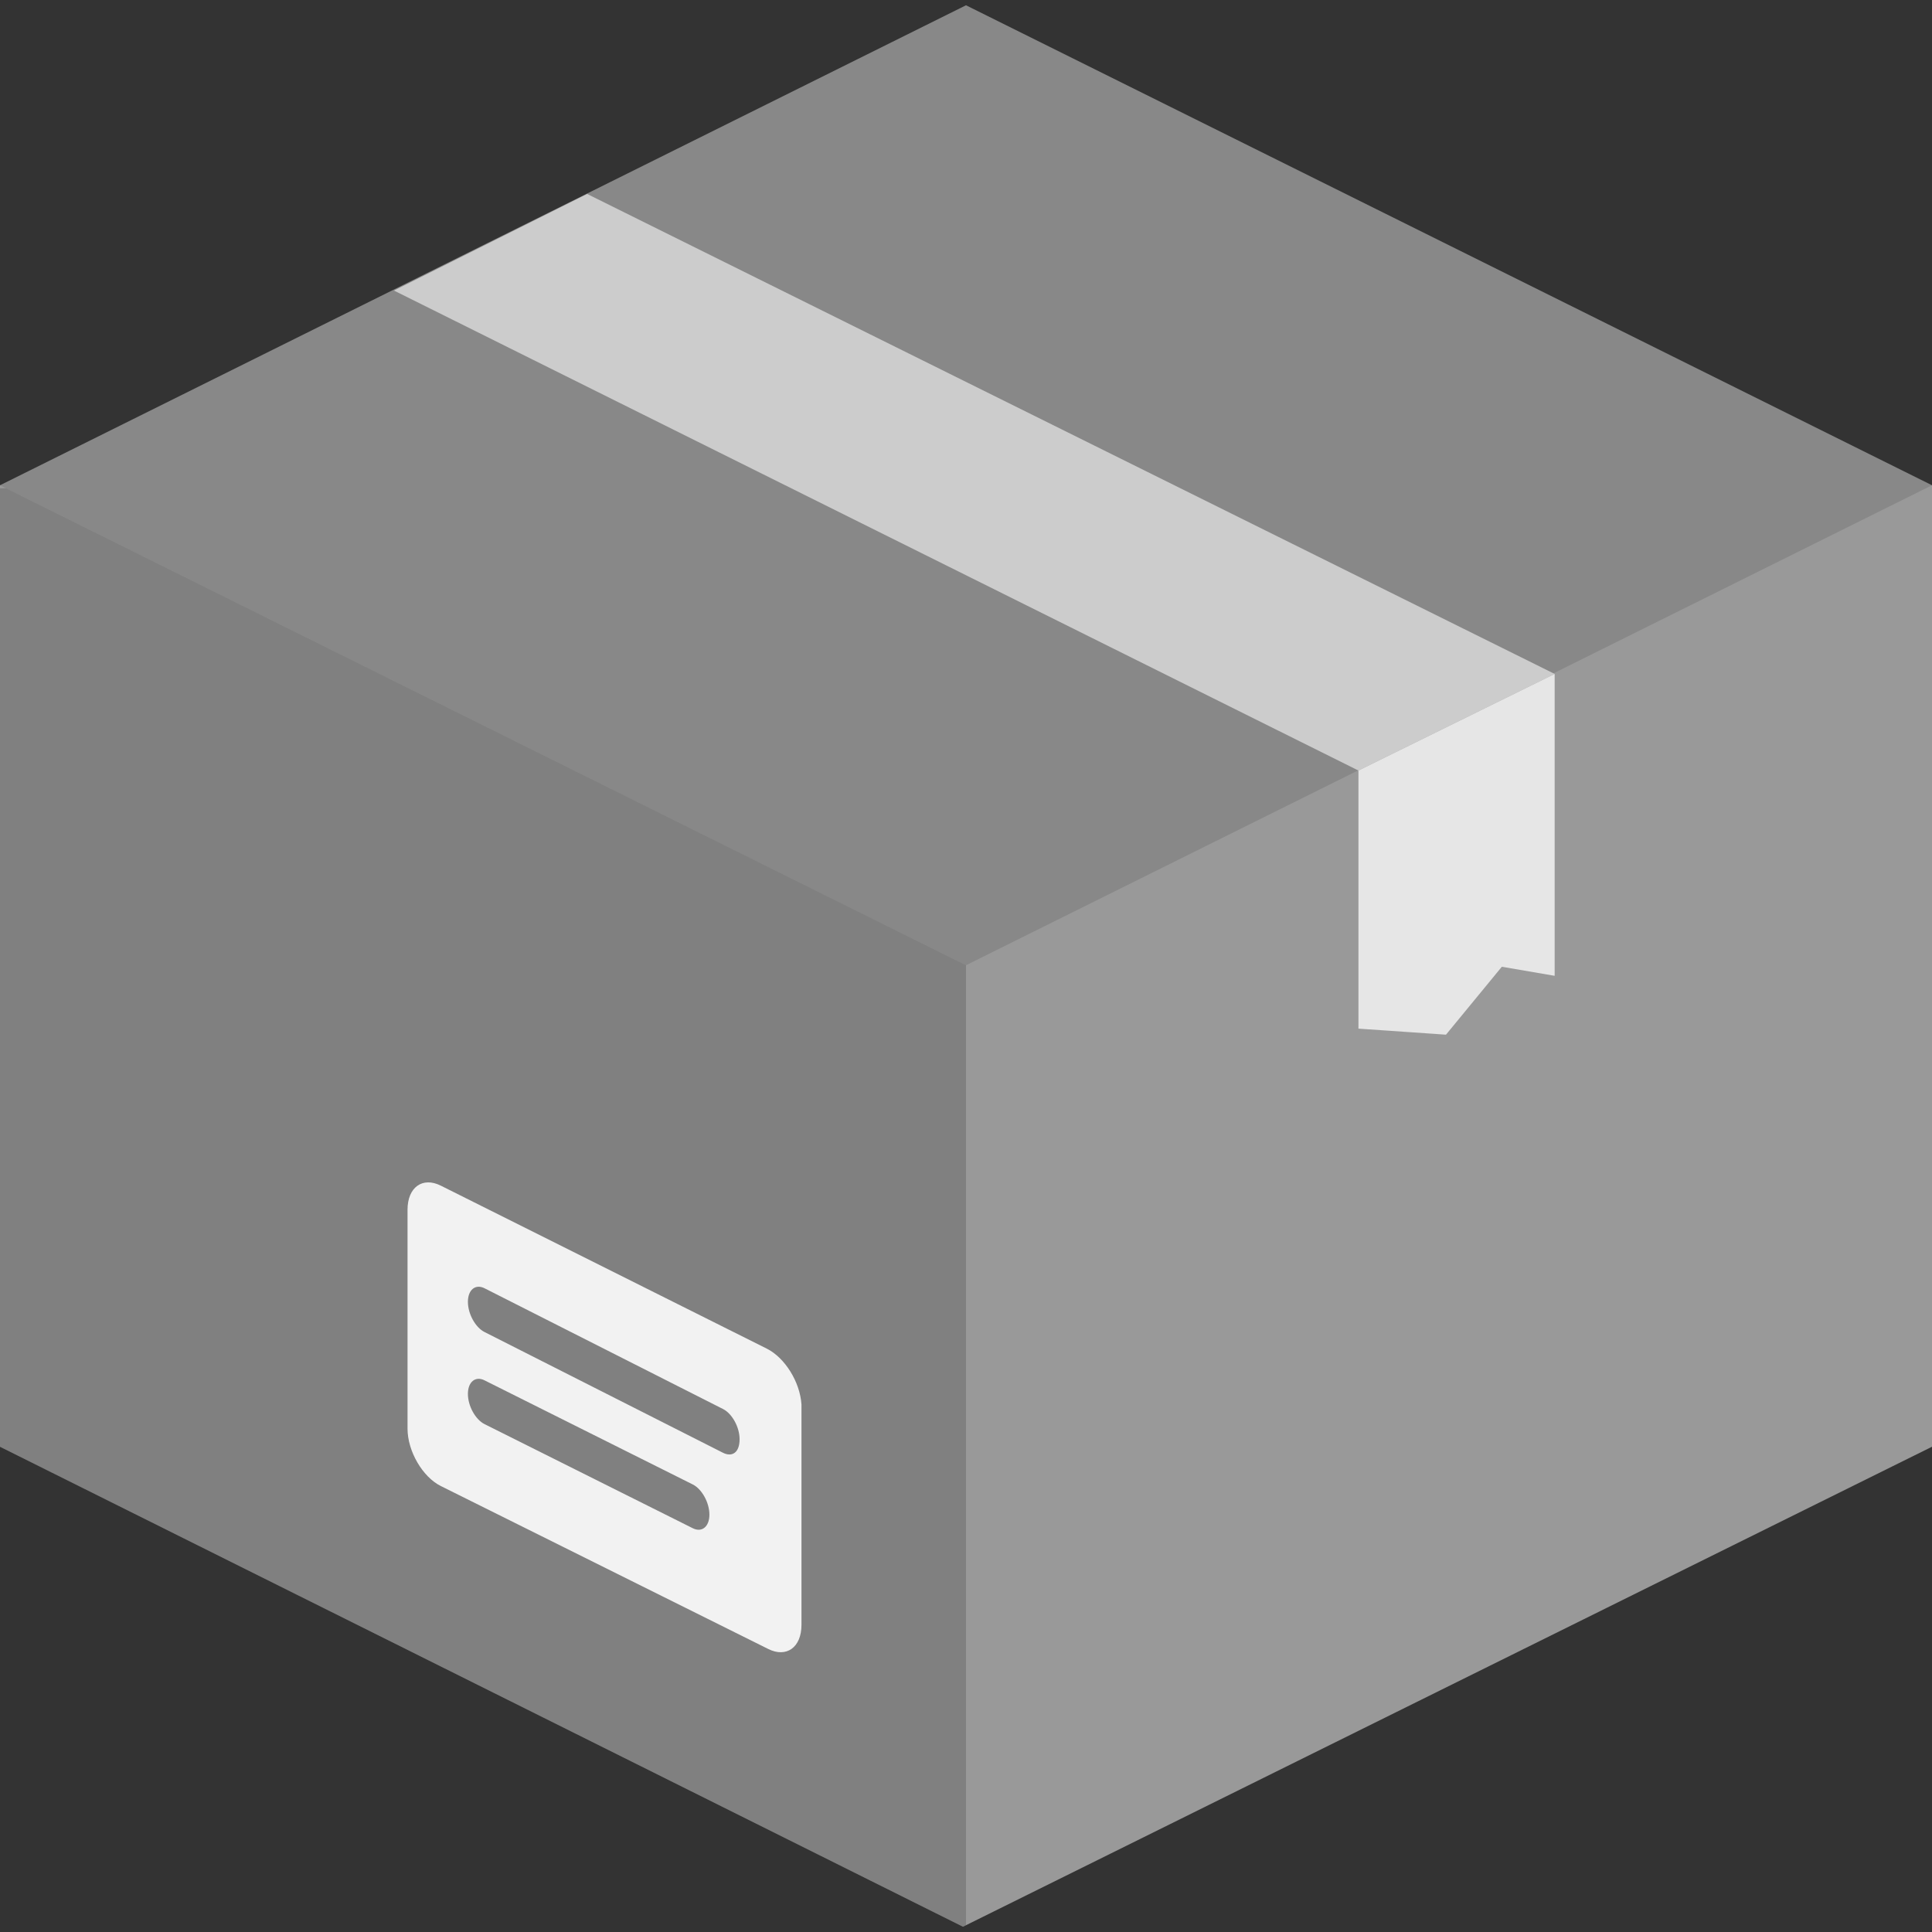 <?xml version="1.0" encoding="UTF-8" standalone="no"?>
<svg
   xmlns:dc="http://purl.org/dc/elements/1.1/"
   xmlns:cc="http://creativecommons.org/ns#"
   xmlns:rdf="http://www.w3.org/1999/02/22-rdf-syntax-ns#"
   xmlns:svg="http://www.w3.org/2000/svg"
   xmlns="http://www.w3.org/2000/svg"
   xmlns:sodipodi="http://sodipodi.sourceforge.net/DTD/sodipodi-0.dtd"
   xmlns:inkscape="http://www.inkscape.org/namespaces/inkscape"
   version="1.1"
   id="Layer_1"
   x="0px"
   y="0px"
   viewBox="0 0 504.124 504.124"
   style="enable-background:new 0 0 504.124 504.124;"
   xml:space="preserve"
   sodipodi:docname="orders.svg"
   inkscape:version="1.0 (4035a4fb49, 2020-05-01)"><rect x="0" y="0" width="504.124" height="504.124" fill="#333333" stroke="none"/><defs
   id="defs47" /><sodipodi:namedview
   inkscape:document-rotation="0"
   pagecolor="#ffffff"
   bordercolor="#666666"
   borderopacity="1"
   objecttolerance="10"
   gridtolerance="10"
   guidetolerance="10"
   inkscape:pageopacity="0"
   inkscape:pageshadow="2"
   inkscape:window-width="2484"
   inkscape:window-height="1370"
   id="namedview45"
   showgrid="false"
   inkscape:zoom="1.9995081"
   inkscape:cx="132.78266"
   inkscape:cy="253.24156"
   inkscape:window-x="0"
   inkscape:window-y="36"
   inkscape:window-maximized="0"
   inkscape:current-layer="Layer_1" />
<path
   style="fill:#999999;fill-opacity:0.835"
   d="M0,126.622L252.062,1.378l252.062,125.243v16.542L252.062,268.406L0,143.558V126.622z"
   id="path2" />
<path
   style="fill:#999999;fill-opacity:1"
   d="M0,126.622l252.062,125.243l252.062-125.243v250.88l-252.85,125.243L0,377.503V126.622z"
   id="path4" />
<path
   style="fill:#4d4d4d;fill-opacity:0.328"
   d="M252.062,502.352V251.866L1.575,127.409H0v250.092l251.274,125.243L252.062,502.352z"
   id="path6" />
<path
   style="fill:#cccccc"
   d="M102.794,75.815l251.668,125.243l51.2-25.206L153.206,50.61L102.794,75.815z"
   id="path8" />
<path
   style="fill:#e6e6e6"
   d="M354.462,201.059l51.2-25.206v78.769l-13.785-2.363l-14.572,17.723l-22.843-1.575  C354.462,268.406,354.462,201.059,354.462,201.059z"
   id="path10" />
<path
   style="fill:#F2F2F2;"
   d="M200.074,351.902l-85.071-42.535c-4.726-2.363-8.665,0.394-8.665,6.302v57.108  c0,5.908,3.938,12.603,8.665,14.966l85.465,42.535c4.726,2.363,8.665-0.394,8.665-6.302v-57.502  C208.738,360.566,204.8,354.266,200.074,351.902z M180.775,398.77l-54.351-27.175c-2.363-1.182-4.332-4.726-4.332-7.877  s1.969-4.726,4.332-3.545l54.351,27.175c2.363,1.182,4.332,4.726,4.332,7.877S183.138,399.951,180.775,398.77z M188.652,379.077  l-62.228-31.508c-2.363-1.182-4.332-4.726-4.332-7.877s1.969-4.726,4.332-3.545l62.228,31.508c2.363,1.182,4.332,4.726,4.332,7.877  C192.985,379.077,191.015,380.258,188.652,379.077z"
   id="path12" />
<g
   id="g14">
</g>
<g
   id="g16">
</g>
<g
   id="g18">
</g>
<g
   id="g20">
</g>
<g
   id="g22">
</g>
<g
   id="g24">
</g>
<g
   id="g26">
</g>
<g
   id="g28">
</g>
<g
   id="g30">
</g>
<g
   id="g32">
</g>
<g
   id="g34">
</g>
<g
   id="g36">
</g>
<g
   id="g38">
</g>
<g
   id="g40">
</g>
<g
   id="g42">
</g>
</svg>

